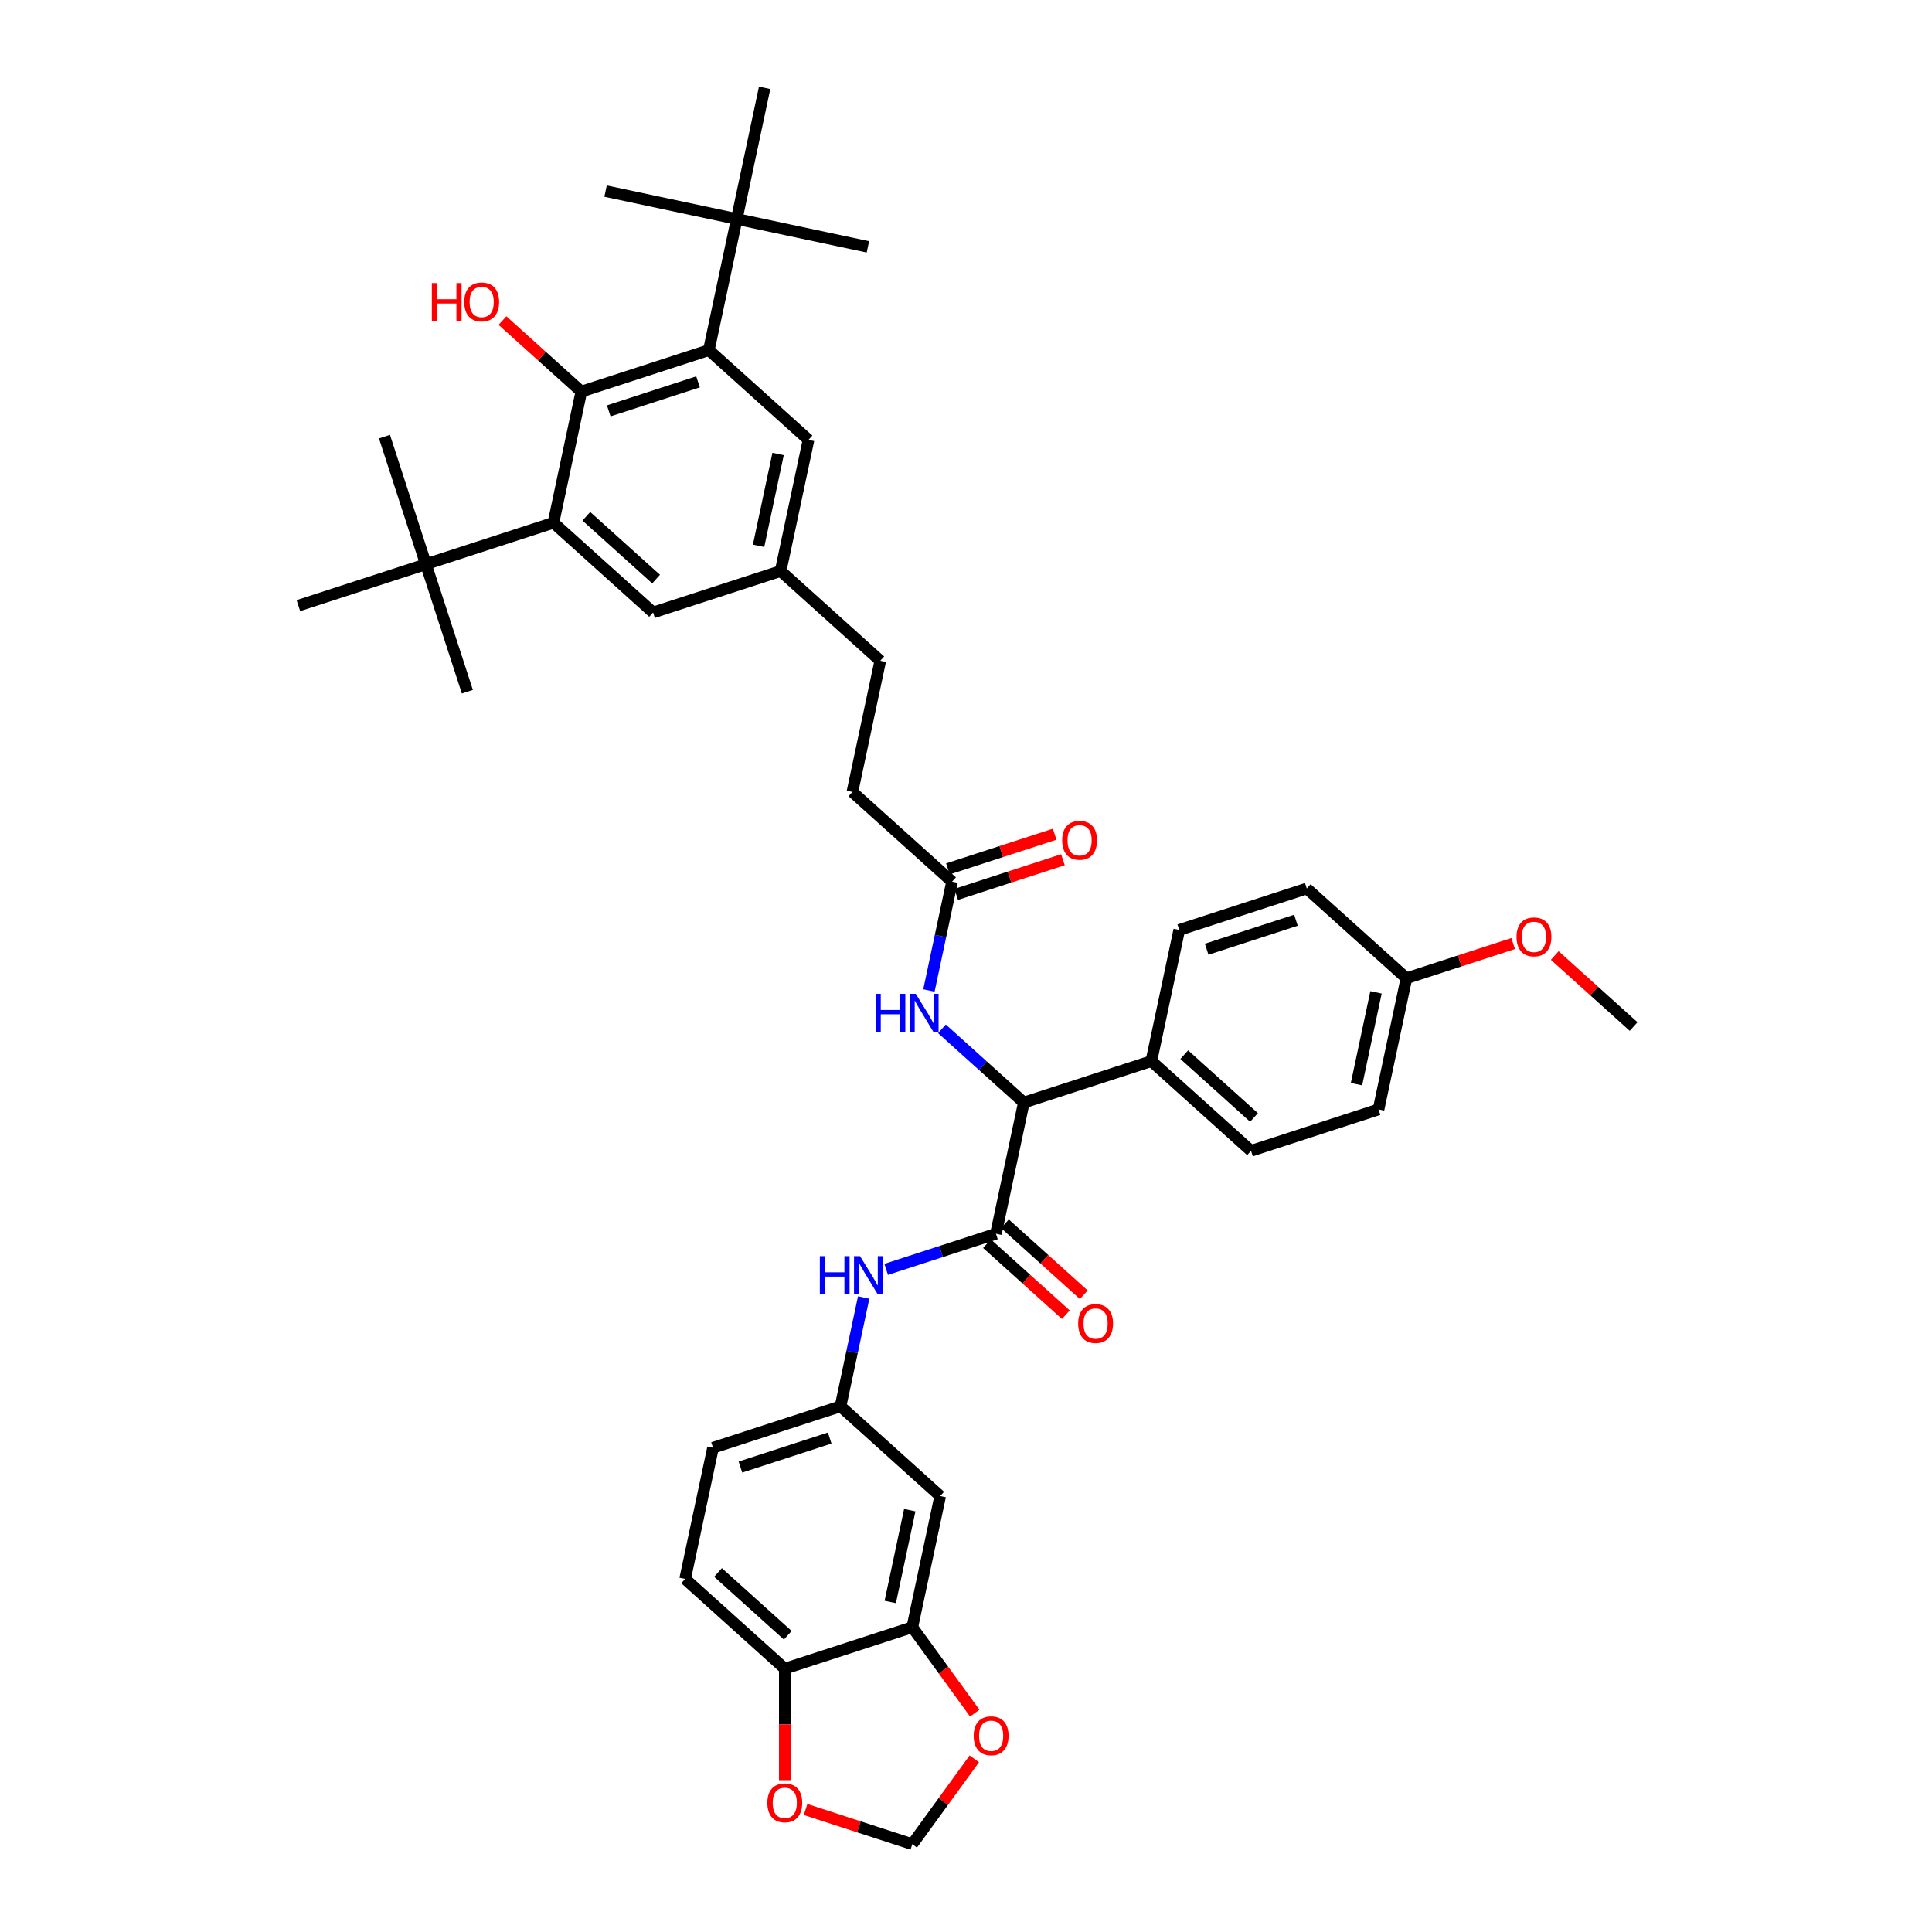 <?xml version='1.0' encoding='iso-8859-1'?>
<svg version='1.1' baseProfile='full'
              xmlns='http://www.w3.org/2000/svg'
                      xmlns:rdkit='http://www.rdkit.org/xml'
                      xmlns:xlink='http://www.w3.org/1999/xlink'
                  xml:space='preserve'
width='1000px' height='1000px' viewBox='0 0 1000 1000'>
<!-- END OF HEADER -->
<rect style='opacity:1.0;fill:#FFFFFF;stroke:none' width='1000' height='1000' x='0' y='0'> </rect>
<path class='bond-3' d='M 515.503,638.57 L 529.934,570.679' style='fill:none;fill-rule:evenodd;stroke:#000000;stroke-width:6px;stroke-linecap:butt;stroke-linejoin:miter;stroke-opacity:1' />
<path class='bond-4' d='M 515.503,638.57 L 487.093,647.801' style='fill:none;fill-rule:evenodd;stroke:#000000;stroke-width:6px;stroke-linecap:butt;stroke-linejoin:miter;stroke-opacity:1' />
<path class='bond-4' d='M 487.093,647.801 L 458.682,657.032' style='fill:none;fill-rule:evenodd;stroke:#0000FF;stroke-width:6px;stroke-linecap:butt;stroke-linejoin:miter;stroke-opacity:1' />
<path class='bond-18' d='M 510.859,643.728 L 531.27,662.106' style='fill:none;fill-rule:evenodd;stroke:#000000;stroke-width:6px;stroke-linecap:butt;stroke-linejoin:miter;stroke-opacity:1' />
<path class='bond-18' d='M 531.27,662.106 L 551.681,680.484' style='fill:none;fill-rule:evenodd;stroke:#FF0000;stroke-width:6px;stroke-linecap:butt;stroke-linejoin:miter;stroke-opacity:1' />
<path class='bond-18' d='M 520.148,633.412 L 540.558,651.79' style='fill:none;fill-rule:evenodd;stroke:#000000;stroke-width:6px;stroke-linecap:butt;stroke-linejoin:miter;stroke-opacity:1' />
<path class='bond-18' d='M 540.558,651.79 L 560.969,670.168' style='fill:none;fill-rule:evenodd;stroke:#FF0000;stroke-width:6px;stroke-linecap:butt;stroke-linejoin:miter;stroke-opacity:1' />
<path class='bond-0' d='M 300.896,202.684 L 366.907,181.236' style='fill:none;fill-rule:evenodd;stroke:#000000;stroke-width:6px;stroke-linecap:butt;stroke-linejoin:miter;stroke-opacity:1' />
<path class='bond-0' d='M 315.087,212.669 L 361.295,197.655' style='fill:none;fill-rule:evenodd;stroke:#000000;stroke-width:6px;stroke-linecap:butt;stroke-linejoin:miter;stroke-opacity:1' />
<path class='bond-25' d='M 300.896,202.684 L 280.485,184.306' style='fill:none;fill-rule:evenodd;stroke:#000000;stroke-width:6px;stroke-linecap:butt;stroke-linejoin:miter;stroke-opacity:1' />
<path class='bond-25' d='M 280.485,184.306 L 260.074,165.928' style='fill:none;fill-rule:evenodd;stroke:#FF0000;stroke-width:6px;stroke-linecap:butt;stroke-linejoin:miter;stroke-opacity:1' />
<path class='bond-43' d='M 300.896,202.684 L 286.466,270.575' style='fill:none;fill-rule:evenodd;stroke:#000000;stroke-width:6px;stroke-linecap:butt;stroke-linejoin:miter;stroke-opacity:1' />
<path class='bond-1' d='M 286.466,270.575 L 338.045,317.018' style='fill:none;fill-rule:evenodd;stroke:#000000;stroke-width:6px;stroke-linecap:butt;stroke-linejoin:miter;stroke-opacity:1' />
<path class='bond-1' d='M 303.491,267.225 L 339.597,299.735' style='fill:none;fill-rule:evenodd;stroke:#000000;stroke-width:6px;stroke-linecap:butt;stroke-linejoin:miter;stroke-opacity:1' />
<path class='bond-9' d='M 286.466,270.575 L 220.455,292.023' style='fill:none;fill-rule:evenodd;stroke:#000000;stroke-width:6px;stroke-linecap:butt;stroke-linejoin:miter;stroke-opacity:1' />
<path class='bond-2' d='M 366.907,181.236 L 418.486,227.679' style='fill:none;fill-rule:evenodd;stroke:#000000;stroke-width:6px;stroke-linecap:butt;stroke-linejoin:miter;stroke-opacity:1' />
<path class='bond-10' d='M 366.907,181.236 L 381.337,113.345' style='fill:none;fill-rule:evenodd;stroke:#000000;stroke-width:6px;stroke-linecap:butt;stroke-linejoin:miter;stroke-opacity:1' />
<path class='bond-5' d='M 529.934,570.679 L 508.739,551.595' style='fill:none;fill-rule:evenodd;stroke:#000000;stroke-width:6px;stroke-linecap:butt;stroke-linejoin:miter;stroke-opacity:1' />
<path class='bond-5' d='M 508.739,551.595 L 487.544,532.511' style='fill:none;fill-rule:evenodd;stroke:#0000FF;stroke-width:6px;stroke-linecap:butt;stroke-linejoin:miter;stroke-opacity:1' />
<path class='bond-16' d='M 529.934,570.679 L 595.944,549.231' style='fill:none;fill-rule:evenodd;stroke:#000000;stroke-width:6px;stroke-linecap:butt;stroke-linejoin:miter;stroke-opacity:1' />
<path class='bond-15' d='M 447.035,671.581 L 441.049,699.745' style='fill:none;fill-rule:evenodd;stroke:#0000FF;stroke-width:6px;stroke-linecap:butt;stroke-linejoin:miter;stroke-opacity:1' />
<path class='bond-15' d='M 441.049,699.745 L 435.062,727.908' style='fill:none;fill-rule:evenodd;stroke:#000000;stroke-width:6px;stroke-linecap:butt;stroke-linejoin:miter;stroke-opacity:1' />
<path class='bond-7' d='M 480.812,512.673 L 486.798,484.509' style='fill:none;fill-rule:evenodd;stroke:#0000FF;stroke-width:6px;stroke-linecap:butt;stroke-linejoin:miter;stroke-opacity:1' />
<path class='bond-7' d='M 486.798,484.509 L 492.785,456.345' style='fill:none;fill-rule:evenodd;stroke:#000000;stroke-width:6px;stroke-linecap:butt;stroke-linejoin:miter;stroke-opacity:1' />
<path class='bond-6' d='M 472.211,842.242 L 486.642,774.351' style='fill:none;fill-rule:evenodd;stroke:#000000;stroke-width:6px;stroke-linecap:butt;stroke-linejoin:miter;stroke-opacity:1' />
<path class='bond-6' d='M 460.798,829.172 L 470.899,781.649' style='fill:none;fill-rule:evenodd;stroke:#000000;stroke-width:6px;stroke-linecap:butt;stroke-linejoin:miter;stroke-opacity:1' />
<path class='bond-12' d='M 472.211,842.242 L 488.369,864.481' style='fill:none;fill-rule:evenodd;stroke:#000000;stroke-width:6px;stroke-linecap:butt;stroke-linejoin:miter;stroke-opacity:1' />
<path class='bond-12' d='M 488.369,864.481 L 504.526,886.719' style='fill:none;fill-rule:evenodd;stroke:#FF0000;stroke-width:6px;stroke-linecap:butt;stroke-linejoin:miter;stroke-opacity:1' />
<path class='bond-41' d='M 472.211,842.242 L 406.201,863.69' style='fill:none;fill-rule:evenodd;stroke:#000000;stroke-width:6px;stroke-linecap:butt;stroke-linejoin:miter;stroke-opacity:1' />
<path class='bond-21' d='M 494.929,462.947 L 522.556,453.97' style='fill:none;fill-rule:evenodd;stroke:#000000;stroke-width:6px;stroke-linecap:butt;stroke-linejoin:miter;stroke-opacity:1' />
<path class='bond-21' d='M 522.556,453.97 L 550.182,444.994' style='fill:none;fill-rule:evenodd;stroke:#FF0000;stroke-width:6px;stroke-linecap:butt;stroke-linejoin:miter;stroke-opacity:1' />
<path class='bond-21' d='M 490.64,449.744 L 518.266,440.768' style='fill:none;fill-rule:evenodd;stroke:#000000;stroke-width:6px;stroke-linecap:butt;stroke-linejoin:miter;stroke-opacity:1' />
<path class='bond-21' d='M 518.266,440.768 L 545.892,431.792' style='fill:none;fill-rule:evenodd;stroke:#FF0000;stroke-width:6px;stroke-linecap:butt;stroke-linejoin:miter;stroke-opacity:1' />
<path class='bond-26' d='M 492.785,456.345 L 441.205,409.903' style='fill:none;fill-rule:evenodd;stroke:#000000;stroke-width:6px;stroke-linecap:butt;stroke-linejoin:miter;stroke-opacity:1' />
<path class='bond-8' d='M 486.642,774.351 L 435.062,727.908' style='fill:none;fill-rule:evenodd;stroke:#000000;stroke-width:6px;stroke-linecap:butt;stroke-linejoin:miter;stroke-opacity:1' />
<path class='bond-33' d='M 220.455,292.023 L 241.903,358.033' style='fill:none;fill-rule:evenodd;stroke:#000000;stroke-width:6px;stroke-linecap:butt;stroke-linejoin:miter;stroke-opacity:1' />
<path class='bond-34' d='M 220.455,292.023 L 199.007,226.013' style='fill:none;fill-rule:evenodd;stroke:#000000;stroke-width:6px;stroke-linecap:butt;stroke-linejoin:miter;stroke-opacity:1' />
<path class='bond-35' d='M 220.455,292.023 L 154.445,313.471' style='fill:none;fill-rule:evenodd;stroke:#000000;stroke-width:6px;stroke-linecap:butt;stroke-linejoin:miter;stroke-opacity:1' />
<path class='bond-36' d='M 381.337,113.345 L 449.228,127.776' style='fill:none;fill-rule:evenodd;stroke:#000000;stroke-width:6px;stroke-linecap:butt;stroke-linejoin:miter;stroke-opacity:1' />
<path class='bond-37' d='M 381.337,113.345 L 313.446,98.915' style='fill:none;fill-rule:evenodd;stroke:#000000;stroke-width:6px;stroke-linecap:butt;stroke-linejoin:miter;stroke-opacity:1' />
<path class='bond-38' d='M 381.337,113.345 L 395.768,45.455' style='fill:none;fill-rule:evenodd;stroke:#000000;stroke-width:6px;stroke-linecap:butt;stroke-linejoin:miter;stroke-opacity:1' />
<path class='bond-11' d='M 406.201,863.69 L 354.621,817.247' style='fill:none;fill-rule:evenodd;stroke:#000000;stroke-width:6px;stroke-linecap:butt;stroke-linejoin:miter;stroke-opacity:1' />
<path class='bond-11' d='M 407.753,846.408 L 371.647,813.898' style='fill:none;fill-rule:evenodd;stroke:#000000;stroke-width:6px;stroke-linecap:butt;stroke-linejoin:miter;stroke-opacity:1' />
<path class='bond-17' d='M 406.201,863.69 L 406.201,892.556' style='fill:none;fill-rule:evenodd;stroke:#000000;stroke-width:6px;stroke-linecap:butt;stroke-linejoin:miter;stroke-opacity:1' />
<path class='bond-17' d='M 406.201,892.556 L 406.201,921.423' style='fill:none;fill-rule:evenodd;stroke:#FF0000;stroke-width:6px;stroke-linecap:butt;stroke-linejoin:miter;stroke-opacity:1' />
<path class='bond-19' d='M 504.304,910.373 L 488.258,932.459' style='fill:none;fill-rule:evenodd;stroke:#FF0000;stroke-width:6px;stroke-linecap:butt;stroke-linejoin:miter;stroke-opacity:1' />
<path class='bond-19' d='M 488.258,932.459 L 472.211,954.545' style='fill:none;fill-rule:evenodd;stroke:#000000;stroke-width:6px;stroke-linecap:butt;stroke-linejoin:miter;stroke-opacity:1' />
<path class='bond-13' d='M 338.045,317.018 L 404.056,295.569' style='fill:none;fill-rule:evenodd;stroke:#000000;stroke-width:6px;stroke-linecap:butt;stroke-linejoin:miter;stroke-opacity:1' />
<path class='bond-14' d='M 418.486,227.679 L 404.056,295.569' style='fill:none;fill-rule:evenodd;stroke:#000000;stroke-width:6px;stroke-linecap:butt;stroke-linejoin:miter;stroke-opacity:1' />
<path class='bond-14' d='M 402.744,234.976 L 392.642,282.5' style='fill:none;fill-rule:evenodd;stroke:#000000;stroke-width:6px;stroke-linecap:butt;stroke-linejoin:miter;stroke-opacity:1' />
<path class='bond-27' d='M 435.062,727.908 L 369.052,749.357' style='fill:none;fill-rule:evenodd;stroke:#000000;stroke-width:6px;stroke-linecap:butt;stroke-linejoin:miter;stroke-opacity:1' />
<path class='bond-27' d='M 429.45,744.328 L 383.243,759.341' style='fill:none;fill-rule:evenodd;stroke:#000000;stroke-width:6px;stroke-linecap:butt;stroke-linejoin:miter;stroke-opacity:1' />
<path class='bond-23' d='M 595.944,549.231 L 647.524,595.673' style='fill:none;fill-rule:evenodd;stroke:#000000;stroke-width:6px;stroke-linecap:butt;stroke-linejoin:miter;stroke-opacity:1' />
<path class='bond-23' d='M 612.97,545.881 L 649.076,578.391' style='fill:none;fill-rule:evenodd;stroke:#000000;stroke-width:6px;stroke-linecap:butt;stroke-linejoin:miter;stroke-opacity:1' />
<path class='bond-24' d='M 595.944,549.231 L 610.375,481.34' style='fill:none;fill-rule:evenodd;stroke:#000000;stroke-width:6px;stroke-linecap:butt;stroke-linejoin:miter;stroke-opacity:1' />
<path class='bond-42' d='M 416.959,936.593 L 444.585,945.569' style='fill:none;fill-rule:evenodd;stroke:#FF0000;stroke-width:6px;stroke-linecap:butt;stroke-linejoin:miter;stroke-opacity:1' />
<path class='bond-42' d='M 444.585,945.569 L 472.211,954.545' style='fill:none;fill-rule:evenodd;stroke:#000000;stroke-width:6px;stroke-linecap:butt;stroke-linejoin:miter;stroke-opacity:1' />
<path class='bond-20' d='M 404.056,295.569 L 455.636,342.012' style='fill:none;fill-rule:evenodd;stroke:#000000;stroke-width:6px;stroke-linecap:butt;stroke-linejoin:miter;stroke-opacity:1' />
<path class='bond-22' d='M 354.621,817.247 L 369.052,749.357' style='fill:none;fill-rule:evenodd;stroke:#000000;stroke-width:6px;stroke-linecap:butt;stroke-linejoin:miter;stroke-opacity:1' />
<path class='bond-31' d='M 647.524,595.673 L 713.534,574.225' style='fill:none;fill-rule:evenodd;stroke:#000000;stroke-width:6px;stroke-linecap:butt;stroke-linejoin:miter;stroke-opacity:1' />
<path class='bond-30' d='M 610.375,481.34 L 676.385,459.892' style='fill:none;fill-rule:evenodd;stroke:#000000;stroke-width:6px;stroke-linecap:butt;stroke-linejoin:miter;stroke-opacity:1' />
<path class='bond-30' d='M 624.566,491.325 L 670.773,476.311' style='fill:none;fill-rule:evenodd;stroke:#000000;stroke-width:6px;stroke-linecap:butt;stroke-linejoin:miter;stroke-opacity:1' />
<path class='bond-29' d='M 441.205,409.903 L 455.636,342.012' style='fill:none;fill-rule:evenodd;stroke:#000000;stroke-width:6px;stroke-linecap:butt;stroke-linejoin:miter;stroke-opacity:1' />
<path class='bond-28' d='M 727.965,506.335 L 676.385,459.892' style='fill:none;fill-rule:evenodd;stroke:#000000;stroke-width:6px;stroke-linecap:butt;stroke-linejoin:miter;stroke-opacity:1' />
<path class='bond-32' d='M 727.965,506.335 L 755.591,497.358' style='fill:none;fill-rule:evenodd;stroke:#000000;stroke-width:6px;stroke-linecap:butt;stroke-linejoin:miter;stroke-opacity:1' />
<path class='bond-32' d='M 755.591,497.358 L 783.217,488.382' style='fill:none;fill-rule:evenodd;stroke:#FF0000;stroke-width:6px;stroke-linecap:butt;stroke-linejoin:miter;stroke-opacity:1' />
<path class='bond-40' d='M 727.965,506.335 L 713.534,574.225' style='fill:none;fill-rule:evenodd;stroke:#000000;stroke-width:6px;stroke-linecap:butt;stroke-linejoin:miter;stroke-opacity:1' />
<path class='bond-40' d='M 712.222,513.632 L 702.121,561.156' style='fill:none;fill-rule:evenodd;stroke:#000000;stroke-width:6px;stroke-linecap:butt;stroke-linejoin:miter;stroke-opacity:1' />
<path class='bond-39' d='M 804.734,494.573 L 825.145,512.951' style='fill:none;fill-rule:evenodd;stroke:#FF0000;stroke-width:6px;stroke-linecap:butt;stroke-linejoin:miter;stroke-opacity:1' />
<path class='bond-39' d='M 825.145,512.951 L 845.555,531.329' style='fill:none;fill-rule:evenodd;stroke:#000000;stroke-width:6px;stroke-linecap:butt;stroke-linejoin:miter;stroke-opacity:1' />
<path  class='atom-5' d='M 424.353 650.19
L 427.019 650.19
L 427.019 658.546
L 437.069 658.546
L 437.069 650.19
L 439.734 650.19
L 439.734 669.846
L 437.069 669.846
L 437.069 660.767
L 427.019 660.767
L 427.019 669.846
L 424.353 669.846
L 424.353 650.19
' fill='#0000FF'/>
<path  class='atom-5' d='M 445.148 650.19
L 451.589 660.601
Q 452.227 661.628, 453.255 663.488
Q 454.282 665.348, 454.337 665.459
L 454.337 650.19
L 456.947 650.19
L 456.947 669.846
L 454.254 669.846
L 447.341 658.463
Q 446.536 657.13, 445.675 655.603
Q 444.843 654.076, 444.593 653.604
L 444.593 669.846
L 442.038 669.846
L 442.038 650.19
L 445.148 650.19
' fill='#0000FF'/>
<path  class='atom-6' d='M 453.215 514.408
L 455.88 514.408
L 455.88 522.765
L 465.93 522.765
L 465.93 514.408
L 468.595 514.408
L 468.595 534.064
L 465.93 534.064
L 465.93 524.986
L 455.88 524.986
L 455.88 534.064
L 453.215 534.064
L 453.215 514.408
' fill='#0000FF'/>
<path  class='atom-6' d='M 474.009 514.408
L 480.45 524.819
Q 481.089 525.846, 482.116 527.707
Q 483.143 529.567, 483.199 529.678
L 483.199 514.408
L 485.808 514.408
L 485.808 534.064
L 483.115 534.064
L 476.202 522.681
Q 475.397 521.349, 474.537 519.822
Q 473.704 518.295, 473.454 517.823
L 473.454 534.064
L 470.9 534.064
L 470.9 514.408
L 474.009 514.408
' fill='#0000FF'/>
<path  class='atom-13' d='M 503.985 898.449
Q 503.985 893.729, 506.317 891.092
Q 508.649 888.454, 513.008 888.454
Q 517.367 888.454, 519.699 891.092
Q 522.031 893.729, 522.031 898.449
Q 522.031 903.224, 519.671 905.945
Q 517.311 908.638, 513.008 908.638
Q 508.677 908.638, 506.317 905.945
Q 503.985 903.252, 503.985 898.449
M 513.008 906.417
Q 516.006 906.417, 517.617 904.418
Q 519.255 902.392, 519.255 898.449
Q 519.255 894.59, 517.617 892.647
Q 516.006 890.676, 513.008 890.676
Q 510.01 890.676, 508.372 892.619
Q 506.761 894.562, 506.761 898.449
Q 506.761 902.419, 508.372 904.418
Q 510.01 906.417, 513.008 906.417
' fill='#FF0000'/>
<path  class='atom-18' d='M 397.178 933.153
Q 397.178 928.433, 399.51 925.796
Q 401.842 923.158, 406.201 923.158
Q 410.56 923.158, 412.892 925.796
Q 415.224 928.433, 415.224 933.153
Q 415.224 937.928, 412.864 940.649
Q 410.504 943.342, 406.201 943.342
Q 401.87 943.342, 399.51 940.649
Q 397.178 937.956, 397.178 933.153
M 406.201 941.121
Q 409.199 941.121, 410.81 939.122
Q 412.448 937.095, 412.448 933.153
Q 412.448 929.294, 410.81 927.35
Q 409.199 925.379, 406.201 925.379
Q 403.203 925.379, 401.565 927.323
Q 399.954 929.266, 399.954 933.153
Q 399.954 937.123, 401.565 939.122
Q 403.203 941.121, 406.201 941.121
' fill='#FF0000'/>
<path  class='atom-19' d='M 558.06 685.068
Q 558.06 680.348, 560.392 677.711
Q 562.724 675.073, 567.083 675.073
Q 571.442 675.073, 573.774 677.711
Q 576.106 680.348, 576.106 685.068
Q 576.106 689.843, 573.746 692.564
Q 571.386 695.257, 567.083 695.257
Q 562.752 695.257, 560.392 692.564
Q 558.06 689.871, 558.06 685.068
M 567.083 693.036
Q 570.081 693.036, 571.692 691.037
Q 573.33 689.01, 573.33 685.068
Q 573.33 681.209, 571.692 679.265
Q 570.081 677.294, 567.083 677.294
Q 564.085 677.294, 562.447 679.238
Q 560.836 681.181, 560.836 685.068
Q 560.836 689.038, 562.447 691.037
Q 564.085 693.036, 567.083 693.036
' fill='#FF0000'/>
<path  class='atom-22' d='M 549.772 434.953
Q 549.772 430.233, 552.104 427.596
Q 554.436 424.958, 558.795 424.958
Q 563.154 424.958, 565.486 427.596
Q 567.818 430.233, 567.818 434.953
Q 567.818 439.728, 565.458 442.449
Q 563.098 445.142, 558.795 445.142
Q 554.464 445.142, 552.104 442.449
Q 549.772 439.756, 549.772 434.953
M 558.795 442.921
Q 561.794 442.921, 563.404 440.922
Q 565.042 438.895, 565.042 434.953
Q 565.042 431.094, 563.404 429.15
Q 561.794 427.179, 558.795 427.179
Q 555.797 427.179, 554.159 429.123
Q 552.548 431.066, 552.548 434.953
Q 552.548 438.923, 554.159 440.922
Q 555.797 442.921, 558.795 442.921
' fill='#FF0000'/>
<path  class='atom-26' d='M 223.525 146.524
L 226.19 146.524
L 226.19 154.881
L 236.24 154.881
L 236.24 146.524
L 238.905 146.524
L 238.905 166.181
L 236.24 166.181
L 236.24 157.102
L 226.19 157.102
L 226.19 166.181
L 223.525 166.181
L 223.525 146.524
' fill='#FF0000'/>
<path  class='atom-26' d='M 240.293 156.297
Q 240.293 151.577, 242.625 148.94
Q 244.958 146.302, 249.316 146.302
Q 253.675 146.302, 256.007 148.94
Q 258.339 151.577, 258.339 156.297
Q 258.339 161.072, 255.979 163.793
Q 253.62 166.486, 249.316 166.486
Q 244.985 166.486, 242.625 163.793
Q 240.293 161.1, 240.293 156.297
M 249.316 164.265
Q 252.315 164.265, 253.925 162.266
Q 255.563 160.239, 255.563 156.297
Q 255.563 152.438, 253.925 150.495
Q 252.315 148.523, 249.316 148.523
Q 246.318 148.523, 244.68 150.467
Q 243.07 152.41, 243.07 156.297
Q 243.07 160.267, 244.68 162.266
Q 246.318 164.265, 249.316 164.265
' fill='#FF0000'/>
<path  class='atom-33' d='M 784.953 484.942
Q 784.953 480.222, 787.285 477.585
Q 789.617 474.947, 793.976 474.947
Q 798.334 474.947, 800.666 477.585
Q 802.998 480.222, 802.998 484.942
Q 802.998 489.717, 800.639 492.438
Q 798.279 495.131, 793.976 495.131
Q 789.645 495.131, 787.285 492.438
Q 784.953 489.745, 784.953 484.942
M 793.976 492.91
Q 796.974 492.91, 798.584 490.911
Q 800.222 488.884, 800.222 484.942
Q 800.222 481.083, 798.584 479.14
Q 796.974 477.168, 793.976 477.168
Q 790.977 477.168, 789.339 479.112
Q 787.729 481.055, 787.729 484.942
Q 787.729 488.912, 789.339 490.911
Q 790.977 492.91, 793.976 492.91
' fill='#FF0000'/>
</svg>
